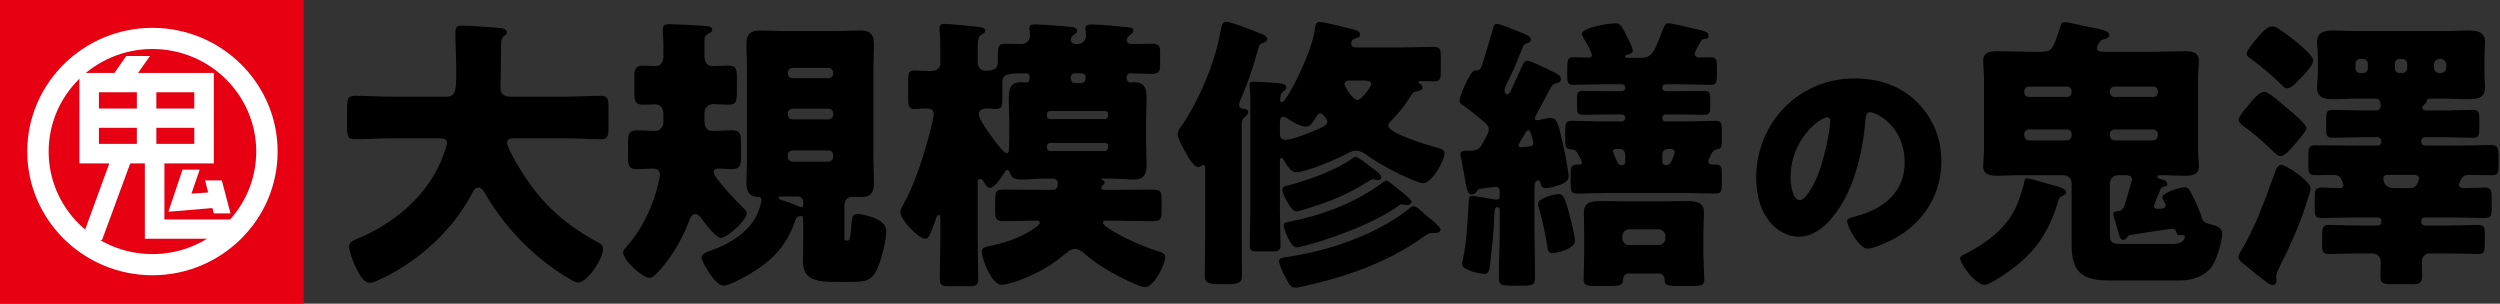<svg width="461" height="56" viewBox="0 0 461 56" fill="none" xmlns="http://www.w3.org/2000/svg">
<rect x="0" y="0" width="461" height="56" fill="#333333" stroke="none"/>
<path d="M93.031 6.575C92.449 6.999 92.396 7.742 92.396 8.326C92.396 10.978 92.29 13.577 92.29 16.23C92.29 17.397 93.031 17.821 94.091 17.821H104.475C106.541 17.821 108.66 17.662 110.779 17.662C112.05 17.662 112.209 18.193 112.209 19.837V23.497C112.209 25.089 112.05 25.672 110.779 25.672C108.713 25.672 106.594 25.513 104.475 25.513H94.833C94.356 25.513 93.508 25.513 93.508 26.309C93.508 27.052 95.045 29.81 95.839 31.084C99.389 36.866 103.309 40.898 110.037 44.558C110.726 44.929 111.203 45.142 111.203 45.99C111.203 47.635 108.342 52.091 106.594 52.091C106.17 52.091 105.693 51.826 105.322 51.614C101.508 49.438 97.853 46.415 94.939 43.179C92.767 40.791 90.859 38.139 89.27 35.38C89.058 35.009 88.687 34.585 88.211 34.585C87.469 34.585 87.098 35.54 86.833 36.07C83.284 42.595 77.35 47.953 70.781 51.189C70.675 51.242 70.516 51.295 70.41 51.348C69.722 51.72 68.821 52.144 68.185 52.144C67.02 52.144 66.119 50.446 65.377 48.802C65.059 48.059 64.371 46.309 64.371 45.513C64.371 44.664 65.112 44.346 65.748 44.081C72.264 41.428 78.251 36.601 81.165 30.076C81.43 29.492 82.436 26.893 82.436 26.362C82.436 25.513 81.641 25.513 81.059 25.513H71.788C69.669 25.513 67.549 25.672 65.43 25.672C64.106 25.672 64 25.089 64 23.338V20.102C64 18.299 64.106 17.662 65.483 17.662C67.549 17.662 69.669 17.821 71.788 17.821H82.224C84.078 17.821 84.131 16.866 84.131 12.729C84.131 10.447 83.972 8.166 83.972 5.832C83.972 4.93 84.396 4.718 85.244 4.718C86.886 4.718 90.33 5.036 92.131 5.143C92.608 5.196 93.455 5.355 93.455 5.938C93.455 6.257 93.296 6.416 93.031 6.575Z" fill="black"/>
<path d="M152.79 27.741H146.115C145.691 27.741 145.267 28.113 145.267 28.59V28.962C145.267 29.386 145.691 29.81 146.115 29.81H152.79C153.214 29.81 153.638 29.386 153.638 28.962V28.59C153.638 28.113 153.267 27.741 152.79 27.741ZM152.79 20.049H146.115C145.691 20.049 145.267 20.421 145.267 20.898V21.163C145.267 21.641 145.691 22.012 146.115 22.012H152.79C153.214 22.012 153.638 21.641 153.638 21.163V20.898C153.638 20.421 153.267 20.049 152.79 20.049ZM146.115 14.426H152.79C153.214 14.426 153.638 14.055 153.638 13.577V13.365C153.638 12.888 153.214 12.516 152.79 12.516H146.115C145.691 12.516 145.267 12.888 145.267 13.365V13.577C145.267 14.055 145.638 14.426 146.115 14.426ZM148.128 37.449V37.237C148.128 36.654 147.704 36.229 147.121 36.229H144.42C143.731 36.229 143.572 36.229 143.572 36.441C143.572 36.707 144.049 36.866 144.208 36.919C144.949 37.131 146.645 37.768 147.333 38.086C147.492 38.139 147.598 38.192 147.81 38.192C148.128 38.192 148.128 37.927 148.128 37.449ZM146.698 40.526C145.32 44.558 143.36 47.104 139.81 49.545C138.645 50.34 134.725 52.675 133.453 52.675C131.811 52.675 129.374 48.218 129.374 47.476C129.374 46.68 130.645 46.362 131.228 46.149C134.513 44.982 137.903 42.913 139.493 39.784C139.863 39.094 140.393 37.556 140.393 36.866C140.393 36.388 140.128 36.335 139.652 36.335C138.115 36.229 137.638 35.221 137.638 33.789C137.638 32.251 137.744 30.712 137.744 29.227V12.729C137.744 11.19 137.638 9.705 137.638 8.166C137.638 6.363 138.327 5.62 140.128 5.62C141.559 5.62 142.989 5.726 144.42 5.726H154.379C155.81 5.726 157.24 5.62 158.67 5.62C160.472 5.62 161.16 6.363 161.16 8.166C161.16 9.705 161.054 11.243 161.054 12.729V29.227C161.054 30.712 161.16 32.251 161.16 33.789C161.16 36.07 159.995 36.335 158.617 36.335C158.141 36.335 157.611 36.282 157.24 36.282C156.445 36.282 155.704 36.76 155.704 37.927V44.028C155.704 44.346 155.757 44.346 156.127 44.346H156.286C156.498 44.346 156.604 44.346 156.657 44.081C156.975 42.807 156.975 41.375 157.081 40.526C157.187 39.784 157.452 39.465 158.141 39.465C158.776 39.465 163.438 40.155 163.438 42.595C163.438 44.187 162.591 47.582 161.955 49.12C160.789 51.985 159.677 51.985 156.18 51.985H154.22C151.095 51.985 148.075 51.826 148.075 48.377C148.075 46.892 148.128 45.46 148.128 43.974V41.375C148.128 40.102 148.075 39.837 147.704 39.837C147.121 39.837 146.856 40.102 146.698 40.526ZM122.328 22.543V21.004C122.328 19.678 121.533 19.254 120.845 19.254C120.05 19.254 119.308 19.307 118.567 19.307C117.083 19.307 116.977 18.564 116.977 16.973V13.843C116.977 12.357 117.666 12.092 118.567 12.092C119.361 12.092 120.156 12.198 120.898 12.198C121.692 12.198 122.328 11.562 122.328 10.501V7.954C122.328 7.477 122.222 6.151 122.222 5.355C122.222 4.559 122.805 4.453 123.441 4.453C124.235 4.453 129.745 4.718 130.434 4.824C130.804 4.877 131.334 4.983 131.334 5.514C131.334 5.885 130.963 6.044 130.698 6.151C130.01 6.522 129.904 6.84 129.904 7.583V10.447C129.904 11.721 130.645 12.198 131.387 12.198C132.394 12.198 133.347 12.092 134.354 12.092C135.784 12.092 135.89 12.835 135.89 14.426V16.973C135.89 18.564 135.784 19.307 134.354 19.307C133.4 19.307 132.447 19.201 131.546 19.201C130.857 19.201 129.904 19.572 129.904 20.951V22.171C129.904 23.02 130.063 24.134 131.387 24.134C132.553 24.134 133.771 24.028 134.99 24.028C136.473 24.028 136.632 24.718 136.632 26.362V28.962C136.632 30.341 136.579 31.19 134.937 31.19C134.142 31.19 133.294 31.084 132.447 31.084C132.076 31.084 131.599 31.243 131.599 31.72C131.599 32.781 136.049 37.343 136.95 38.245C137.268 38.51 137.691 38.882 137.691 39.359C137.691 40.579 134.142 43.868 132.87 43.868C132.076 43.868 129.851 41.004 129.321 40.261C129.109 39.943 128.685 39.465 128.208 39.465C127.52 39.465 127.202 40.42 126.99 40.951C125.719 44.24 123.811 47.529 121.374 50.128C120.951 50.553 120.421 51.242 119.785 51.242C118.461 51.242 114.911 48.006 114.911 46.521C114.911 46.096 115.335 45.725 115.6 45.407C118.09 42.648 119.944 38.882 121.004 35.327C121.162 34.744 121.692 32.781 121.692 32.251C121.692 31.349 121.11 31.084 120.315 31.084C119.361 31.084 118.408 31.19 117.454 31.19C116.024 31.19 115.812 30.553 115.812 28.962V26.256C115.812 24.612 116.024 24.028 117.56 24.028C118.673 24.028 119.785 24.134 120.898 24.134C121.639 24.134 122.328 23.497 122.328 22.543Z" fill="black"/>
<path d="M192.894 35.009H194.218C194.907 35.009 195.066 34.373 195.066 33.789C195.066 33.312 194.695 32.94 194.218 32.94H192.311C190.987 32.94 189.662 33.099 188.338 33.099C187.278 33.099 186.589 32.94 186.219 31.826C186.113 31.614 186.007 31.349 185.742 31.349C185.583 31.349 185.424 31.508 185.318 31.667C184.894 32.41 183.411 34.638 182.563 34.638C182.033 34.638 181.768 34.16 181.345 33.418C181.239 33.206 181.08 32.993 180.762 32.993C180.285 32.993 180.285 33.312 180.285 34.001V44.187C180.285 46.574 180.391 48.961 180.391 51.401C180.391 52.675 179.914 52.781 178.325 52.781H175.305C173.769 52.781 173.292 52.675 173.292 51.401C173.292 48.961 173.398 46.574 173.398 44.187V40.314C173.398 39.943 173.398 39.624 173.08 39.624C172.815 39.624 172.656 40.155 172.233 41.322C172.127 41.587 172.021 41.852 171.968 42.065C171.491 43.285 171.226 44.028 170.643 44.028C169.319 44.028 166.034 40.473 166.034 39.147C166.034 38.617 166.352 38.139 166.564 37.715C168.418 34.479 169.955 29.863 171.014 26.097C171.385 24.877 172.18 21.641 172.18 20.951C172.18 20.155 171.438 19.996 170.802 19.996C170.219 19.996 169.213 20.102 168.63 20.102C167.571 20.102 167.465 19.519 167.465 18.087V14.904C167.465 13.524 167.571 12.994 168.63 12.994C169.531 12.994 170.378 13.1 171.279 13.1H171.597C172.233 13.1 173.398 12.941 173.398 11.615V9.387C173.398 8.113 173.398 6.681 173.239 5.567V5.143C173.239 4.506 173.663 4.4 174.193 4.4C174.881 4.4 179.279 4.824 180.656 4.983C181.08 5.036 181.663 5.143 181.663 5.673C181.663 5.991 181.451 6.151 180.868 6.469C180.338 6.787 180.285 7.742 180.285 9.121V11.562C180.285 12.41 180.921 13.047 181.768 13.047C182.775 13.047 183.994 12.888 183.994 11.562V11.137C183.994 8.326 183.994 8.06 185.689 8.06C186.536 8.06 187.437 8.113 188.338 8.113C189.238 8.113 189.927 7.53 189.927 6.575C189.927 6.363 189.874 5.832 189.874 5.62C189.821 5.514 189.821 5.355 189.821 5.196C189.821 4.612 190.245 4.506 190.722 4.506C191.887 4.506 195.702 4.771 197.238 4.93C198.403 5.036 198.615 5.355 198.615 5.726C198.615 6.044 198.403 6.151 198.033 6.416C197.768 6.628 197.45 6.946 197.45 7.318C197.45 7.795 197.821 8.113 198.297 8.113H198.774C199.569 8.113 200.258 7.424 200.258 6.628C200.258 6.416 200.205 5.885 200.205 5.673C200.152 5.514 200.152 5.355 200.152 5.196C200.152 4.559 200.893 4.506 201.37 4.506C202.218 4.506 206.88 4.877 208.098 5.036C208.84 5.143 208.999 5.302 208.999 5.673C208.999 5.991 208.628 6.257 208.363 6.469C208.098 6.681 207.78 6.946 207.78 7.371C207.78 7.795 208.098 8.113 208.575 8.113C209.793 8.113 211.065 8.06 212.283 8.06C213.714 8.06 213.926 8.432 213.926 9.652V11.933C213.926 13.206 213.714 13.63 212.23 13.63C211.012 13.63 209.74 13.524 208.522 13.524C207.992 13.524 207.727 13.896 207.727 14.32C207.727 14.745 207.992 15.222 208.416 15.222C208.575 15.222 208.84 15.169 209.105 15.169C210.641 15.169 211.436 15.805 211.436 17.927C211.436 19.519 211.33 21.057 211.33 22.649V25.672C211.33 27.211 211.436 28.802 211.436 30.341C211.436 32.038 211.012 33.099 209.158 33.099C207.78 33.099 206.456 32.94 205.078 32.94H203.224C203.171 32.94 203.065 32.94 203.065 33.046C203.065 33.099 203.171 33.152 203.224 33.152C203.383 33.206 203.701 33.418 203.701 33.63C203.701 33.842 203.489 34.107 203.277 34.267C203.171 34.373 203.065 34.426 203.065 34.585C203.065 34.85 203.277 35.009 203.542 35.009H204.761C207.357 35.009 209.899 34.956 212.495 34.956C214.032 34.956 214.191 35.327 214.191 36.76V38.988C214.191 40.42 214.032 40.791 212.442 40.791C210.058 40.791 207.674 40.685 205.237 40.685H204.072C203.807 40.685 203.383 40.685 203.383 41.11C203.383 41.428 204.337 42.065 204.602 42.224C207.092 43.868 211.118 45.619 213.979 46.468C214.455 46.627 214.879 46.945 214.879 47.37C214.879 48.802 212.76 52.94 211.171 52.94C210.058 52.94 206.085 50.871 204.973 50.234C203.012 49.12 201.582 48.165 199.887 46.68C199.463 46.309 198.827 45.884 198.244 45.884C197.556 45.884 196.92 46.415 196.337 46.892C196.231 46.945 196.072 47.051 195.966 47.157C193.582 49.226 190.457 50.818 187.437 51.879C186.748 52.144 185.265 52.515 184.682 52.515C182.775 52.515 181.027 47.476 181.027 46.415C181.027 45.778 181.451 45.619 182.086 45.46C185.265 44.77 188.02 43.974 190.775 42.065C190.987 41.906 191.728 41.428 191.728 41.11C191.728 40.844 191.569 40.685 191.304 40.685H190.775C188.92 40.685 187.066 40.791 185.265 40.791C183.676 40.791 183.517 40.42 183.517 38.988V36.707C183.517 35.274 183.676 34.956 185.212 34.956C187.808 34.956 190.351 35.009 192.894 35.009ZM186.113 25.672V22.649C186.113 21.057 186.007 19.519 186.007 17.927C186.007 16.389 186.378 15.169 188.179 15.169C188.444 15.169 188.92 15.222 189.185 15.222C189.821 15.222 189.874 14.638 189.874 14.161C189.874 13.896 189.662 13.524 189.185 13.524C185.901 13.524 184.841 13.63 184.841 15.116V18.458C184.841 19.466 184.735 20.102 183.623 20.102C183.093 20.102 182.563 19.996 182.033 19.996C181.345 19.996 180.497 20.155 180.497 21.057C180.497 21.959 182.192 24.293 182.775 25.089C183.782 26.521 185.159 28.219 185.583 28.219C186.007 28.219 186.06 27.901 186.06 27.529C186.06 26.893 186.113 26.256 186.113 25.672ZM199.41 13.524H198.191C197.662 13.524 197.45 13.949 197.45 14.373C197.45 14.851 197.715 15.328 198.297 15.328H199.357C199.993 15.328 200.205 14.797 200.205 14.267C200.205 13.949 199.993 13.524 199.41 13.524ZM193.635 21.959H203.754C204.072 21.959 204.337 21.694 204.337 21.376V21.057C204.337 20.739 204.072 20.474 203.754 20.474H193.635C193.318 20.474 193.053 20.739 193.053 21.057V21.376C193.053 21.694 193.265 21.906 193.635 21.959ZM203.754 26.362H193.635C193.318 26.362 193.053 26.627 193.053 26.946V27.211C193.053 27.582 193.318 27.848 193.635 27.848H203.754C204.072 27.848 204.337 27.582 204.337 27.211V26.946C204.337 26.627 204.125 26.362 203.754 26.362Z" fill="black"/>
<path d="M262.241 39.041C262.453 39.253 262.665 39.465 262.93 39.678C263.459 40.102 265.632 41.746 265.632 42.33C265.632 42.754 265.102 42.967 264.784 42.967H264.201C263.512 42.967 263.195 43.179 262.665 43.55C255.99 48.377 248.096 51.136 240.096 52.834C239.726 52.94 239.302 53.046 238.931 53.046C237.924 53.046 237.712 52.409 236.812 50.712C236.547 50.181 235.858 48.749 235.858 48.165C235.858 47.529 236.759 47.476 237.183 47.423C242.533 46.574 247.089 45.354 252.069 43.126C254.453 42.065 257.738 40.208 259.804 38.51C260.016 38.298 260.334 38.033 260.652 38.033C261.075 38.033 261.552 38.457 262.241 39.041ZM257.685 34.744C258.003 35.009 258.162 35.115 258.48 35.38C259.062 35.858 260.281 36.813 260.281 37.184C260.281 37.609 259.751 37.821 259.38 37.821C259.221 37.821 259.168 37.821 258.903 37.768C258.691 37.715 258.586 37.662 258.48 37.662C258.268 37.662 257.897 37.927 257.685 38.086C254.029 40.791 246.772 43.55 242.374 44.823C241.792 44.982 239.567 45.619 239.09 45.619C237.924 45.619 236.706 42.118 236.706 41.587C236.706 41.057 237.236 40.951 237.871 40.844C243.328 39.837 249.844 37.502 254.93 33.683C255.142 33.524 255.407 33.312 255.672 33.312C255.937 33.312 256.996 34.16 257.685 34.744ZM250.003 28.909C250.321 28.909 251.857 30.076 252.175 30.341C252.705 30.712 254.718 32.092 254.718 32.675C254.718 33.099 254.347 33.206 254.029 33.206C253.871 33.206 253.712 33.206 253.606 33.152C253.5 33.099 253.288 33.046 253.182 33.046C252.917 33.046 252.228 33.471 252.016 33.63C249.685 35.115 246.401 36.707 243.328 37.715C242.639 37.927 239.62 38.988 239.037 38.988C238.03 38.988 236.441 35.593 236.441 35.009C236.441 34.373 237.342 34.213 237.818 34.107C241.156 33.258 246.56 31.296 249.262 29.28C249.473 29.121 249.791 28.909 250.003 28.909ZM228.971 23.179V43.603C228.971 45.99 229.024 48.431 229.024 50.818C229.024 52.038 228.6 52.409 226.163 52.409H224.945C222.561 52.409 222.137 51.985 222.137 50.818C222.137 48.377 222.243 45.99 222.243 43.603V31.349C222.243 30.924 222.243 30.394 221.872 30.394C221.554 30.394 221.343 30.818 220.972 30.818C220.124 30.818 219.117 29.015 218.535 27.954C218.429 27.794 218.323 27.582 218.27 27.476C217.899 26.787 217.157 25.513 217.157 24.718C217.157 24.24 217.528 23.71 217.793 23.338C221.184 18.405 224.044 11.562 225.104 5.62C225.263 4.665 225.369 4.029 226.163 4.029C227.17 4.029 231.673 5.885 232.892 6.363C233.209 6.469 233.686 6.84 233.686 7.212C233.686 7.583 233.156 7.848 232.839 7.954C232.256 8.166 232.203 8.272 231.938 9.28C231.143 12.092 230.137 15.222 228.971 17.874C228.812 18.193 228.494 18.935 228.494 19.307C228.494 19.837 228.812 20.049 229.289 20.049C229.607 20.102 230.19 20.209 230.19 20.633C230.19 21.057 229.713 21.429 229.448 21.641C228.971 22.012 228.971 22.649 228.971 23.179ZM236.017 22.914V24.452C236.017 25.195 236.123 25.779 237.024 25.779C238.242 25.779 241.686 24.452 242.904 23.869C243.964 23.391 244.758 23.126 244.758 22.49C244.758 21.959 243.911 20.898 243.434 20.898C243.063 20.898 242.745 21.429 242.586 21.747C242.11 22.49 241.686 23.338 240.785 23.338C239.726 23.338 238.189 22.384 237.342 21.8C237.183 21.694 236.918 21.535 236.653 21.535C236.07 21.535 236.017 22.065 236.017 22.914ZM251.646 14.851H249.05C248.573 14.851 247.937 14.904 247.937 15.54C247.937 16.018 249.579 18.458 250.268 18.458C251.063 18.458 252.864 15.965 252.864 15.487C252.864 14.904 252.069 14.851 251.646 14.851ZM236.017 29.598V38.935C236.017 41.057 236.123 43.179 236.123 45.354C236.123 46.255 235.646 46.362 234.481 46.362H231.991C230.825 46.362 230.455 46.255 230.455 45.301C230.455 43.179 230.561 41.057 230.561 38.935V19.254C230.561 18.14 230.561 16.973 230.455 16.071C230.402 15.858 230.402 15.805 230.402 15.646C230.402 15.116 230.772 15.063 231.196 15.063C231.885 15.063 235.434 15.275 236.123 15.381C236.6 15.434 237.183 15.54 237.183 16.124C237.183 16.495 236.918 16.654 236.653 16.866C236.176 17.238 236.07 17.768 236.07 18.352C236.07 18.511 236.123 18.882 236.335 18.882C237.342 18.882 242.163 9.068 242.48 5.196C242.533 4.824 242.586 4.029 243.328 4.029C243.858 4.029 247.142 4.824 247.937 5.036C248.149 5.09 248.573 5.196 249.05 5.302C249.844 5.461 250.798 5.726 250.798 6.31C250.798 6.681 250.586 6.946 250.215 6.999C249.367 7.158 249.156 7.636 249.156 8.06C249.156 8.75 249.95 8.75 250.321 8.75H258.215C260.281 8.75 262.347 8.644 264.36 8.644C265.579 8.644 265.684 9.121 265.684 10.607V13.153C265.684 14.532 265.579 15.01 264.36 15.01C263.83 15.01 263.354 14.957 262.877 14.957H261.976C261.605 14.957 261.552 15.01 261.552 15.116C261.552 15.222 261.605 15.328 261.817 15.434C262.135 15.593 262.294 15.858 262.294 16.124C262.294 16.601 261.817 16.707 261.446 16.813C260.758 16.919 260.599 16.973 260.228 17.556C259.327 19.041 258.056 20.739 256.784 22.012C256.519 22.277 255.99 22.755 255.99 23.179C255.99 24.558 263.036 26.68 264.36 27.052C265.579 27.37 266.373 27.529 266.373 28.325C266.373 29.545 264.095 33.789 262.4 33.789C262.029 33.789 261.181 33.418 260.811 33.312C257.738 32.038 254.718 30.5 251.963 28.537C251.381 28.113 250.798 27.794 250.056 27.794C249.367 27.794 248.785 28.113 248.202 28.431C246.401 29.386 240.838 31.773 238.931 31.773C238.03 31.773 237.183 30.288 236.759 29.598C236.653 29.439 236.547 29.121 236.282 29.121C236.017 29.121 236.017 29.386 236.017 29.598Z" fill="black"/>
<path d="M283.591 37.662C283.591 36.495 286.558 35.805 287.405 35.805C288.2 35.805 288.518 36.017 289.63 40.42C289.842 41.163 290.425 43.815 290.425 44.452C290.425 45.778 287.299 46.68 286.187 46.68C285.445 46.68 285.392 45.884 285.286 45.195C284.968 43.179 284.438 40.738 283.909 38.829C283.856 38.563 283.591 37.927 283.591 37.662ZM299.696 29.863V28.484C299.696 27.901 299.219 27.476 298.689 27.476H297.948C297.683 27.476 297.418 27.582 297.418 27.848C297.418 28.06 298.001 29.386 298.16 29.704C298.266 30.023 298.53 30.447 298.901 30.447H299.219C299.537 30.447 299.696 30.076 299.696 29.863ZM308.119 27.476H307.537C307.007 27.476 306.53 27.901 306.53 28.484V29.81C306.53 30.288 306.901 30.447 307.272 30.447C308.066 30.447 308.278 29.598 308.49 29.068C308.649 28.749 308.808 28.378 308.808 28.06C308.808 27.635 308.49 27.476 308.119 27.476ZM310.185 15.54H307.113C306.742 15.593 306.53 15.805 306.53 16.124V16.23C306.53 16.548 306.795 16.813 307.113 16.813H309.815C311.351 16.813 312.834 16.76 314.318 16.76C315.377 16.76 315.377 17.344 315.377 18.511V19.89C315.377 20.686 315.218 21.163 314.371 21.163C312.834 21.163 311.351 21.11 309.815 21.11H307.113C306.795 21.11 306.53 21.376 306.53 21.694V21.8C306.53 22.118 306.795 22.384 307.113 22.384H311.139C312.887 22.384 314.583 22.277 316.331 22.277C317.39 22.277 317.496 22.755 317.496 23.922V25.832C317.496 26.946 317.443 27.423 316.702 27.529C315.907 27.635 315.695 28.113 315.43 28.643C315.165 29.227 315.006 29.492 315.006 29.757C315.006 30.182 315.377 30.341 315.748 30.341H316.331C317.39 30.341 317.496 30.765 317.496 31.932V33.895C317.496 35.221 317.39 35.699 316.331 35.699C314.583 35.699 312.887 35.593 311.139 35.593H296.04C294.292 35.593 292.544 35.699 290.849 35.699C289.736 35.699 289.63 35.221 289.63 33.895V32.038C289.63 30.712 289.842 30.341 290.849 30.341H291.22C291.431 30.341 291.696 30.288 291.696 30.023C291.696 29.704 291.325 29.015 291.167 28.749C290.637 27.635 290.425 27.635 289.577 27.529C288.677 27.423 288.624 27.052 288.624 25.619V24.293C288.624 22.755 288.73 22.277 289.842 22.277C291.537 22.277 293.286 22.384 295.034 22.384H299.113C299.431 22.384 299.696 22.118 299.696 21.8V21.694C299.696 21.376 299.431 21.11 299.113 21.11H296.305C294.822 21.11 293.286 21.163 291.802 21.163C290.955 21.163 290.796 20.686 290.796 19.996V18.246C290.796 17.185 290.902 16.76 291.802 16.76C293.286 16.76 294.822 16.813 296.305 16.813H299.113C299.431 16.813 299.696 16.548 299.696 16.23V16.124C299.696 15.805 299.431 15.54 299.113 15.54H295.405C293.656 15.54 291.908 15.646 290.16 15.646C289.1 15.646 288.994 15.116 288.994 14.002V12.729C288.994 10.978 289.1 10.554 290.16 10.554C291.008 10.554 291.855 10.607 292.756 10.607C293.074 10.607 293.551 10.607 293.551 10.182C293.551 9.758 292.756 8.272 292.279 7.477C292.173 7.318 292.12 7.212 292.067 7.105C291.961 6.946 291.696 6.469 291.696 6.257C291.696 5.036 296.835 4.294 297.842 4.294C298.689 4.294 299.007 4.612 300.12 6.946C300.385 7.424 301.073 8.803 301.073 9.28C301.073 9.811 300.755 9.917 300.12 10.076C299.961 10.129 299.643 10.235 299.643 10.447C299.643 10.554 299.908 10.66 300.12 10.66H302.61C304.888 10.66 305.1 9.227 306.689 5.302C306.901 4.824 307.06 4.294 307.643 4.294C308.331 4.294 311.351 5.036 312.252 5.249C314.424 5.726 315.059 5.885 315.059 6.628C315.059 7.052 314.794 7.158 314.424 7.158C313.947 7.212 313.788 7.318 313.576 7.742C313.523 7.848 313.47 7.954 313.364 8.113C313.046 8.697 312.516 9.546 312.516 9.917C312.516 10.447 313.046 10.607 313.47 10.607C314.053 10.607 314.583 10.554 315.165 10.554C316.49 10.554 316.596 10.819 316.596 12.304V14.002C316.596 15.116 316.49 15.646 315.483 15.646C313.735 15.646 311.934 15.54 310.185 15.54ZM299.166 43.55V43.921C299.166 44.664 299.696 45.195 300.438 45.195H305.841C306.53 45.195 307.113 44.611 307.113 43.921V43.55C307.113 42.86 306.53 42.277 305.841 42.277H300.438C299.749 42.277 299.166 42.86 299.166 43.55ZM292.12 46.627V42.86C292.12 41.64 292.067 40.42 292.067 39.2C292.067 37.131 293.709 37.078 295.299 37.078C296.835 37.078 298.424 37.131 300.014 37.131H306.265C307.854 37.131 309.391 37.078 310.98 37.078C312.569 37.078 314.212 37.184 314.212 39.2C314.212 40.367 314.106 41.587 314.106 42.86V46.627C314.106 48.324 314.265 50.446 314.265 51.56C314.265 52.621 313.735 52.727 312.04 52.727H309.179C307.272 52.727 306.954 52.515 306.954 51.401C306.954 50.977 306.53 50.446 305.947 50.446H300.332C299.484 50.446 299.272 51.189 299.272 51.773C299.272 52.621 298.424 52.727 297.153 52.727H294.186C292.597 52.727 292.014 52.621 292.014 51.56C292.014 50.871 292.12 47.953 292.12 46.627ZM280.465 27.158C280.677 27.158 281.366 27.052 281.631 27.052C282.319 26.999 282.743 26.893 282.743 26.468C282.743 26.309 282.319 23.975 281.843 23.975C281.525 23.975 281.154 24.718 280.942 25.089C280.73 25.407 280.041 26.468 280.041 26.84C280.041 27.105 280.253 27.158 280.465 27.158ZM285.604 16.813C284.809 18.352 283.008 21.588 283.008 21.853C283.008 22.065 283.273 22.171 283.432 22.171C283.75 22.171 284.28 22.012 284.597 21.959C284.968 21.853 285.604 21.747 285.975 21.747C287.034 21.747 287.299 22.649 287.988 25.566C288.306 26.787 289.259 31.561 289.259 32.622C289.259 34.001 285.816 34.691 285.074 34.691C284.227 34.691 284.174 34.213 284.068 33.736C284.015 33.471 283.909 33.258 283.644 33.258C283.061 33.258 282.955 34.001 282.955 34.426V42.86C282.955 45.619 283.061 48.377 283.061 51.083C283.061 52.515 282.743 52.675 280.677 52.675H278.823C276.916 52.675 276.386 52.621 276.386 51.136C276.386 48.377 276.545 45.619 276.545 42.86V38.776C276.545 38.563 276.492 38.192 276.174 38.192C275.485 38.192 275.538 39.571 275.538 40.049C275.432 42.913 275.114 45.672 274.797 48.484C274.638 49.81 274.585 50.499 273.737 50.499C272.889 50.499 269.605 49.81 269.605 48.749C269.605 48.431 269.764 47.847 269.817 47.529C270.452 44.664 270.664 40.261 270.823 37.29C270.876 36.707 270.823 36.123 271.459 36.123C271.777 36.123 274.956 36.654 275.485 36.76C275.591 36.76 275.856 36.813 275.962 36.813C276.333 36.813 276.545 36.707 276.545 36.335V35.274C276.545 34.744 276.333 34.479 275.803 34.479C275.326 34.479 273.631 34.691 273.101 34.797C272.466 34.903 272.466 35.009 272.254 35.38C272.042 35.646 271.777 35.858 271.406 35.858C270.664 35.858 270.505 35.168 269.976 32.145C269.817 31.349 269.658 30.394 269.446 29.227C269.393 29.015 269.287 28.643 269.287 28.431C269.287 27.794 269.976 27.794 270.505 27.794H270.77C271.83 27.794 272.572 27.794 273.207 26.787C273.313 26.574 273.419 26.362 273.578 26.097C274.002 25.354 274.532 24.452 274.532 23.869C274.532 23.179 274.161 22.914 273.419 22.277C272.519 21.482 270.664 19.996 269.817 19.466C269.446 19.254 269.128 18.988 269.128 18.564C269.128 17.768 271.088 12.941 272.095 12.941C272.148 12.941 272.254 12.994 272.307 12.994H272.466C272.889 12.994 273.154 12.463 273.419 11.615L273.578 11.084C274.161 9.174 274.744 7.318 275.273 5.408C275.485 4.559 275.644 4.4 276.068 4.4C276.545 4.4 279.3 5.514 280.73 6.097C281.684 6.469 282.266 6.787 282.266 7.265C282.266 7.901 281.737 7.954 281.631 7.954C281.207 8.06 280.942 8.272 280.783 8.697C280.041 10.607 279.3 12.516 278.399 14.32L278.24 14.638C277.922 15.275 277.445 16.177 277.445 16.707C277.445 16.973 277.604 17.397 277.922 17.397C278.346 17.397 278.611 16.654 278.929 16.018C279.512 14.797 280.041 13.524 280.624 12.304C280.942 11.668 281.101 11.19 281.684 11.19C282.16 11.19 284.809 12.463 286.187 13.153C287.193 13.63 287.829 13.949 287.829 14.532C287.829 15.063 287.511 15.222 287.034 15.328C286.558 15.487 286.293 15.54 285.975 16.177C285.922 16.283 285.763 16.548 285.604 16.813Z" fill="black"/>
<path d="M341.978 14.464C346.322 14.464 350.411 15.743 353.477 18.814C356.501 21.842 357.992 25.552 357.992 29.774C357.992 35.787 354.712 41.075 349.431 43.933C348.366 44.53 345.556 45.852 344.363 45.852C342.872 45.852 340.615 41.928 340.615 40.734C340.615 40.35 340.998 40.18 342.234 39.881C347.174 38.602 351.22 35.489 351.22 30.03C351.22 23.334 346.109 20.69 344.832 20.69C344.107 20.69 344.022 21.458 343.98 22.225C343.511 28.153 341.808 35.403 337.889 40.095C336.314 42.014 334.269 43.634 331.714 43.634C328.86 43.634 326.518 41.672 325.24 39.242C324.261 37.365 323.835 34.934 323.835 32.844C323.835 22.609 331.714 14.464 341.978 14.464ZM336.952 21.628C335.717 21.628 330.181 25.552 330.181 32.759C330.181 33.783 330.436 36.896 331.927 36.896C332.949 36.896 334.397 34.081 334.823 33.186C336.314 30.115 337.506 23.803 337.506 22.268C337.506 21.927 337.336 21.628 336.952 21.628Z" fill="black"/>
<path d="M379.572 37.025C378.036 42.065 375.97 45.672 371.784 49.014C370.831 49.81 367.069 52.515 365.957 52.515C364.262 52.515 361.454 48.643 361.454 47.635C361.454 47.264 361.825 47.104 362.566 46.733C366.275 44.823 369.718 42.277 371.626 38.457C372.208 37.237 373.056 34.797 373.268 33.524C373.321 33.152 373.374 32.887 373.851 32.887C374.274 32.887 377.029 33.736 377.665 33.895C379.36 34.373 381.003 34.691 381.003 35.487C381.003 35.805 380.579 35.964 380.367 36.123C379.837 36.282 379.731 36.495 379.572 37.025ZM373.268 16.813V17.026C373.321 17.503 373.639 17.874 374.115 17.874H381.161C381.638 17.874 382.009 17.45 382.009 17.026V16.813C382.009 16.336 381.638 15.965 381.161 15.965H374.115C373.639 15.965 373.268 16.336 373.268 16.813ZM373.268 24.718V25.036C373.321 25.513 373.639 25.885 374.115 25.885H381.161C381.638 25.885 382.009 25.46 382.009 25.036V24.718C382.009 24.24 381.638 23.869 381.161 23.869H374.115C373.639 23.869 373.268 24.24 373.268 24.718ZM397.902 25.036V24.718C397.902 24.24 397.531 23.869 397.055 23.869H389.903C389.426 23.869 389.055 24.24 389.055 24.718V25.036C389.055 25.46 389.426 25.885 389.903 25.885H397.055C397.531 25.885 397.902 25.46 397.902 25.036ZM397.902 17.026V16.813C397.902 16.336 397.531 15.965 397.055 15.965H389.903C389.426 15.965 389.055 16.336 389.055 16.813V17.026C389.055 17.45 389.426 17.874 389.903 17.874H397.055C397.531 17.874 397.902 17.503 397.902 17.026ZM392.763 43.338C392.446 43.444 392.393 43.55 392.181 43.815C392.022 44.081 391.81 44.24 391.492 44.24C390.962 44.24 390.697 43.285 390.379 41.959C390.221 41.375 390.009 40.738 389.797 40.049C389.744 39.89 389.691 39.624 389.691 39.465C389.691 39.041 390.221 38.935 390.538 38.935C390.962 38.935 391.386 38.723 391.651 38.139C391.863 37.662 393.134 33.365 393.134 33.099C393.134 32.41 392.499 32.304 391.916 32.304H390.538C389.744 32.304 389.055 32.993 389.055 33.789V42.807C389.055 44.399 389.108 44.982 391.015 44.982H400.763C402.458 44.982 402.882 44.081 402.882 43.709C402.882 43.391 402.617 43.338 402.352 43.338C402.193 43.338 402.034 43.391 401.823 43.391C401.611 43.391 401.452 43.338 401.346 42.86C401.293 42.754 401.24 42.171 400.445 42.171C400.339 42.171 398.008 42.542 395.836 42.86C394.353 43.073 393.028 43.285 392.763 43.338ZM379.89 4.983C380.102 4.347 380.208 4.082 380.738 4.082C381.373 4.082 383.439 4.612 384.181 4.771C387.148 5.355 388.949 5.567 388.949 6.469C388.949 6.946 388.525 7.052 388.207 7.158C387.519 7.371 387.466 7.371 387.148 7.795C386.989 8.06 386.671 8.538 386.671 8.856C386.671 9.546 387.519 9.546 387.996 9.546H397.055C398.962 9.546 400.869 9.44 402.776 9.44C404.048 9.44 405.478 9.546 405.478 11.19C405.478 11.933 405.319 13.1 405.319 14.532V27.317C405.319 28.696 405.478 29.916 405.478 30.659C405.478 32.304 404.048 32.41 402.723 32.41C401.505 32.41 400.074 32.304 399.227 32.304H398.538C398.326 32.304 397.796 32.304 397.796 32.622C397.796 32.887 398.379 32.993 398.538 33.046C398.962 33.152 399.65 33.365 399.65 33.948C399.65 34.319 399.28 34.373 398.962 34.426C398.591 34.532 398.485 34.691 398.379 34.956C398.167 35.434 397.214 37.662 397.214 37.98C397.214 38.351 397.478 38.51 397.796 38.51C398.856 38.51 399.333 38.404 399.333 37.874C399.333 37.662 399.227 37.449 399.121 37.237C398.962 37.025 398.75 36.601 398.75 36.388C398.75 35.487 402.034 34.532 402.829 34.532C403.465 34.532 403.624 34.744 404.366 36.229C404.842 37.131 405.743 39.094 406.008 40.102C406.167 40.791 406.591 41.11 407.279 41.269C408.763 41.64 409.769 41.959 409.769 43.02C409.769 44.558 408.71 48.271 407.597 49.492C406.22 51.083 403.995 51.72 401.982 51.72H389.002C384.128 51.72 382.009 50.34 382.009 45.248V33.789C382.009 32.993 381.373 32.304 380.526 32.304H371.943C371.096 32.304 369.665 32.41 368.447 32.41C367.122 32.41 365.692 32.304 365.692 30.659C365.692 29.916 365.851 28.696 365.851 27.317V14.532C365.851 13.259 365.692 12.092 365.692 11.19C365.692 9.599 367.069 9.44 368.288 9.44C370.248 9.44 372.155 9.546 374.115 9.546H376.235C378.301 9.546 378.566 9.28 379.89 4.983Z" fill="black"/>
<path d="M420.682 30.394C421.53 30.394 426.086 33.418 426.086 34.744C426.086 35.062 425.768 36.017 425.662 36.335C424.391 40.738 422.325 45.301 420.312 49.279C420.047 49.81 419.729 50.499 419.729 50.871C419.729 51.083 419.782 51.454 419.782 51.773C419.782 52.25 419.517 52.568 419.04 52.568C418.457 52.568 416.444 50.871 415.014 49.704C414.378 49.173 413.954 48.802 413.637 48.59C413.319 48.377 412.789 47.9 412.789 47.423C412.789 47.104 413.001 46.627 413.213 46.309C415.756 42.224 417.769 36.601 419.411 32.038C419.623 31.455 419.941 30.394 420.682 30.394ZM420.153 5.302C422.325 6.681 424.709 8.697 425.821 9.917C426.245 10.394 426.563 10.819 426.563 11.084C426.563 12.039 425.027 13.63 424.073 14.585L423.596 15.063C423.119 15.54 422.484 16.283 421.689 16.283C421.371 16.283 421.159 16.071 420.947 15.858C419.04 13.949 416.921 12.198 414.749 10.607C414.484 10.447 414.272 10.235 414.272 9.917C414.272 9.333 415.703 7.583 416.232 6.999C416.921 6.204 417.981 4.877 418.987 4.877C419.305 4.877 419.676 4.983 420.153 5.302ZM417.557 16.919C418.351 16.919 421.053 19.36 421.795 19.996C422.484 20.58 425.292 22.808 425.292 23.657C425.292 24.081 424.338 25.248 423.543 26.15C423.331 26.415 423.066 26.733 422.96 26.84C422.431 27.423 421.318 28.802 420.471 28.802C419.994 28.802 419.305 28.06 418.934 27.688C417.186 25.991 415.597 24.612 413.531 23.126C413.213 22.861 412.789 22.49 412.789 22.065C412.789 21.588 413.689 20.527 414.378 19.678L415.067 18.829C415.597 18.193 416.656 16.919 417.557 16.919ZM450.085 10.872H449.82C449.237 10.925 448.813 11.296 448.813 11.933V12.41C448.813 12.994 449.237 13.471 449.82 13.471H450.085C450.668 13.471 451.091 12.994 451.091 12.41V11.933C451.091 11.349 450.668 10.872 450.085 10.872ZM443.039 10.872H442.456C441.926 10.872 441.609 11.296 441.609 11.721V12.623C441.609 13.047 441.979 13.471 442.456 13.471H443.039C443.463 13.471 443.887 13.047 443.887 12.623V11.721C443.887 11.296 443.463 10.872 443.039 10.872ZM435.781 10.872H435.198C434.721 10.872 434.351 11.296 434.351 11.721V12.623C434.351 13.047 434.721 13.471 435.198 13.471H435.781C436.258 13.471 436.629 13.047 436.629 12.623V11.721C436.629 11.296 436.311 10.925 435.781 10.872ZM441.45 34.691H443.992C444.575 34.691 445.211 34.691 445.582 34.16C445.794 33.895 446.059 33.152 446.059 32.834C446.059 32.41 445.582 32.251 445.211 32.251H440.337C439.966 32.251 439.489 32.357 439.489 32.834C439.489 34.107 440.337 34.691 441.45 34.691ZM446.482 25.991V26.203C446.535 26.574 446.8 26.84 447.171 26.84H454.005C456.336 26.84 457.873 26.733 458.826 26.733C460.574 26.733 460.733 26.84 460.733 29.439V30.659C460.733 31.879 460.627 32.304 459.462 32.304C458.137 32.304 456.813 32.251 455.542 32.251C454.853 32.251 454.429 32.251 453.952 32.834C453.793 33.046 453.422 33.895 453.422 34.107C453.422 34.585 454.005 34.691 454.376 34.691C455.647 34.691 456.919 34.585 458.19 34.585C459.356 34.585 459.462 35.168 459.462 36.441V38.351C459.462 39.73 459.356 40.208 458.137 40.208C456.336 40.208 454.535 40.102 452.681 40.102H447.118C446.747 40.102 446.482 40.367 446.482 40.685V41.004C446.482 41.322 446.747 41.587 447.118 41.587H451.833C453.581 41.587 455.277 41.481 457.025 41.481C458.084 41.481 458.19 41.959 458.19 43.073V45.035C458.19 46.255 458.084 46.839 457.078 46.839C455.33 46.839 453.581 46.733 451.833 46.733H448.019C447.171 46.733 446.588 47.423 446.588 48.218C446.588 49.12 446.641 50.022 446.641 50.924C446.641 52.25 446.165 52.409 444.522 52.409H441.026C439.489 52.409 438.96 52.25 438.96 51.03C438.96 50.075 439.013 49.173 439.013 48.271C439.013 47.423 438.377 46.733 437.529 46.733H434.563C432.814 46.733 431.066 46.839 429.318 46.839C428.311 46.839 428.205 46.255 428.205 45.035V44.028C428.205 42.065 428.205 41.481 429.424 41.481C431.119 41.481 432.867 41.587 434.563 41.587H438.483C438.854 41.587 439.119 41.322 439.119 41.004V40.685C439.119 40.367 438.854 40.102 438.483 40.102H433.556C431.755 40.102 429.901 40.208 428.099 40.208C426.934 40.208 426.828 39.678 426.828 38.51V36.388C426.828 35.115 426.934 34.585 428.152 34.585C429.212 34.585 430.271 34.691 431.331 34.691C431.702 34.691 432.126 34.585 432.126 34.16C432.126 33.948 431.914 33.524 431.861 33.312C431.596 32.569 431.066 32.251 430.271 32.251C429.159 32.251 428.099 32.304 426.987 32.304C425.768 32.304 425.662 31.826 425.662 30.606V28.537C425.662 27.37 425.768 26.787 426.881 26.787C428.735 26.787 430.536 26.84 432.39 26.84H438.43C438.801 26.84 439.119 26.574 439.119 26.203V25.991C439.119 25.619 438.801 25.301 438.43 25.301H435.304C433.556 25.301 431.808 25.407 430.059 25.407C429.053 25.407 428.947 24.877 428.947 23.763V21.853C428.947 20.792 429.053 20.262 430.059 20.262C431.808 20.262 433.556 20.368 435.304 20.368H438.218C438.695 20.368 439.013 19.943 439.013 19.519C439.013 18.935 438.854 18.193 438.165 18.193H433.98C432.761 18.193 431.543 18.299 430.324 18.299C428.788 18.299 427.252 18.087 427.252 16.177C427.252 15.54 427.411 14.638 427.411 13.312V10.66C427.411 9.28 427.252 8.379 427.252 7.742C427.252 5.885 428.735 5.62 430.271 5.62C431.49 5.62 432.708 5.726 433.98 5.726H451.515C452.787 5.726 454.005 5.62 455.224 5.62C456.707 5.62 458.243 5.885 458.243 7.689C458.243 8.379 458.137 9.28 458.137 10.66V13.312C458.137 14.638 458.243 15.54 458.243 16.23C458.243 18.087 456.707 18.299 455.171 18.299C453.952 18.299 452.734 18.193 451.515 18.193H448.178C447.595 18.193 447.542 18.299 447.436 18.776C447.383 18.988 447.224 19.095 447.118 19.201C446.959 19.36 446.641 19.678 446.641 19.89C446.641 20.102 446.906 20.368 447.33 20.368H451.939C452.098 20.368 452.416 20.315 452.787 20.315H453.316C454.164 20.315 455.065 20.262 455.965 20.262C457.078 20.262 457.184 20.739 457.184 21.853V23.71C457.184 24.877 457.078 25.407 456.071 25.407C454.323 25.407 452.575 25.301 450.827 25.301H447.171C446.8 25.301 446.482 25.619 446.482 25.991Z" fill="black"/>
<g clip-path="url(#clip0_539_3132)">
<path d="M56 0H0V56H56V0Z" fill="#E60012"/>
<path d="M30.312 40.467H43.808V44.027H26.711V30.132H24.016L18.809 44.283H14.99L20.155 30.132H14.644V13.45H21.108L23.281 10.321H27.666L25.451 13.45H39.429V30.132H30.316V40.467H30.312ZM25.235 17.011H18.242V20.011H25.235V17.011ZM18.242 26.528H25.235V23.569H18.242V26.528ZM35.825 17.011H28.829V20.011H35.825V17.011ZM28.83 26.528H35.825V23.569H28.83V26.528ZM38.38 35.492L37.821 33.261H40.9L42.504 39.351H39.426L39.162 38.364L31.05 39.049L33.653 31.291H36.822L35.302 35.706L38.38 35.491V35.492Z" fill="white"/>
<path d="M28.111 50.755C15.382 50.755 5.025 40.523 5.025 27.945C5.025 15.368 15.382 5.135 28.111 5.135C40.84 5.135 51.195 15.368 51.195 27.945C51.195 40.523 40.84 50.755 28.111 50.755ZM28.111 9.037C17.556 9.037 8.972 17.519 8.972 27.945C8.972 38.371 17.558 46.854 28.111 46.854C38.664 46.854 47.248 38.371 47.248 27.945C47.248 17.519 38.661 9.037 28.111 9.037Z" fill="white"/>
</g>
<defs>
<clipPath id="clip0_539_3132">
<rect width="56" height="56" fill="white"/>
</clipPath>
</defs>
</svg>
